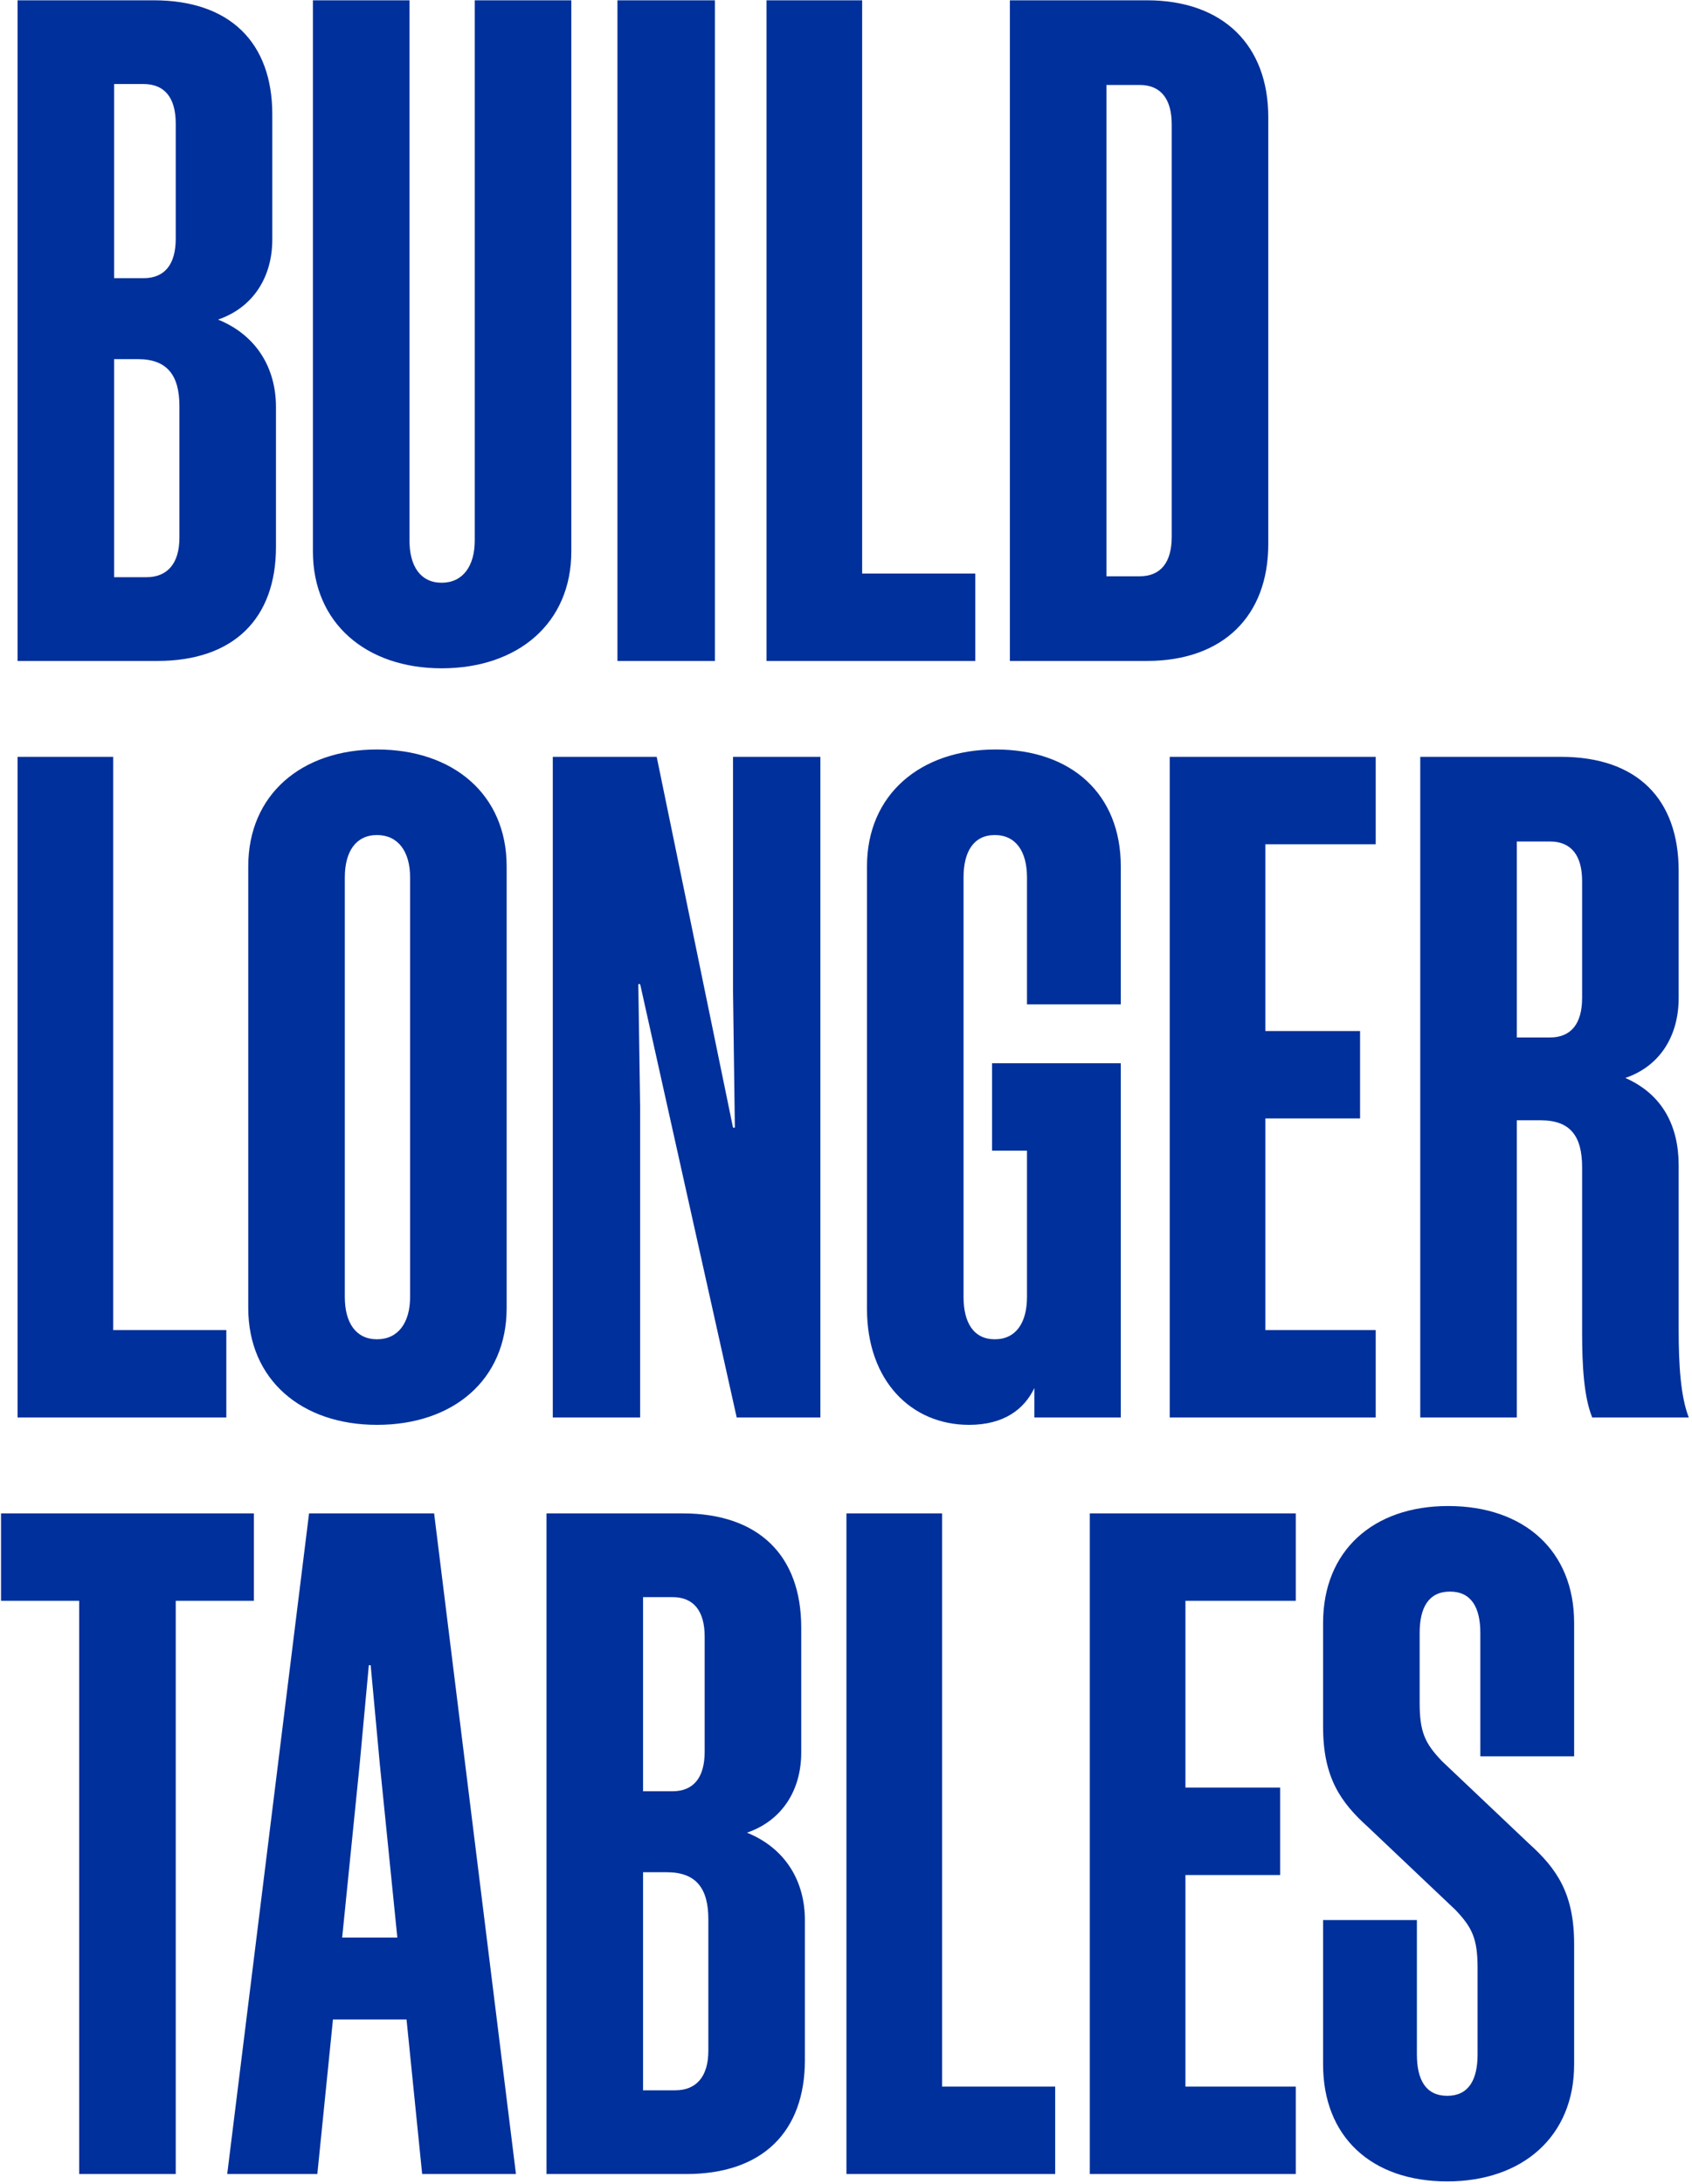 <?xml version="1.0" encoding="UTF-8"?> <svg xmlns="http://www.w3.org/2000/svg" width="414" height="534" viewBox="0 0 414 534" fill="none"><path d="M4.3 161.623L4.3 0.073L37.6 0.073C56.275 0.073 66.625 10.422 66.625 27.973V58.573C66.625 67.798 61.9 75.223 53.35 78.148C62.8 81.973 67.525 90.073 67.525 99.523V133.723C67.525 151.273 57.175 161.623 38.5 161.623H4.3ZM43 30.223C43 23.922 40.3 20.548 35.125 20.548H27.925L27.925 68.023H35.125C40.3 68.023 43 64.648 43 58.348V30.223ZM43.9 99.298C43.9 91.873 40.975 87.823 33.775 87.823H27.925V141.148H35.8C40.975 141.148 43.9 137.773 43.9 131.473L43.9 99.298ZM116.164 132.148V0.073L139.789 0.073V134.848C139.789 152.398 126.739 163.423 108.064 163.423C89.614 163.423 76.564 152.398 76.564 134.848V0.073L100.189 0.073V132.148C100.189 138.448 102.889 142.498 108.064 142.498C113.239 142.498 116.164 138.448 116.164 132.148ZM174.927 0.073V161.623H151.077V0.073L174.927 0.073ZM187.552 0.073L210.952 0.073V140.248H238.627V161.623H187.552V0.073ZM280.623 0.073C299.298 0.073 310.323 11.098 310.323 28.648V133.048C310.323 150.598 299.298 161.623 280.623 161.623H247.098V0.073L280.623 0.073ZM278.823 20.773H270.723V140.923H278.823C283.998 140.923 286.698 137.548 286.698 131.248V30.448C286.698 24.148 283.998 20.773 278.823 20.773ZM4.3 185.073H27.7L27.7 325.248H55.375V346.623H4.3L4.3 185.073ZM92.243 183.273C110.918 183.273 123.968 194.298 123.968 211.848L123.968 319.848C123.968 337.398 110.918 348.423 92.243 348.423C73.793 348.423 60.743 337.398 60.743 319.848V211.848C60.743 194.298 73.793 183.273 92.243 183.273ZM92.243 204.198C87.068 204.198 84.368 208.248 84.368 214.548L84.368 317.148C84.368 323.448 87.068 327.498 92.243 327.498C97.418 327.498 100.343 323.448 100.343 317.148L100.343 214.548C100.343 208.248 97.418 204.198 92.243 204.198ZM156.632 240.648H156.182L156.632 270.573V346.623H135.257V185.073H160.682L179.357 275.748H179.807L179.357 242.448V185.073H200.732V346.623H180.257L156.632 240.648ZM274.235 245.598H251.285V214.548C251.285 208.248 248.585 204.198 243.41 204.198C238.235 204.198 235.76 208.248 235.76 214.548V317.148C235.76 323.448 238.235 327.498 243.41 327.498C248.585 327.498 251.285 323.448 251.285 317.148V281.373H242.735V259.998H274.235V346.623H253.085V339.423C250.61 344.598 245.66 348.423 237.11 348.423C222.935 348.423 212.135 337.623 212.135 320.073V211.848C212.135 194.298 225.185 183.273 243.635 183.273C262.31 183.273 274.235 194.298 274.235 211.848V245.598ZM286.209 185.073H336.609V206.448H309.609V252.123H332.784V273.498H309.609V325.248H336.609V346.623H286.209V185.073ZM376.988 273.948H371.138V346.623H347.513V185.073H381.938C400.613 185.073 410.738 195.423 410.738 212.973V244.023C410.738 253.248 406.238 260.673 397.688 263.598C406.913 267.648 410.738 275.523 410.738 284.973V325.248C410.738 333.573 411.188 341.448 413.213 346.623H389.588C387.563 341.673 387.113 334.023 387.113 325.923V285.423C387.113 277.773 384.188 273.948 376.988 273.948ZM387.113 215.448C387.113 209.148 384.413 205.773 379.238 205.773H371.138V253.698H379.238C384.413 253.698 387.113 250.323 387.113 244.023V215.448ZM62.125 391.448H43V531.623H19.375L19.375 391.448H0.25L0.25 370.073H62.125V391.448ZM75.62 370.073H106.22L126.245 531.623H103.295L99.47 493.823H81.47L77.645 531.623H55.595L75.62 370.073ZM87.995 431.498L83.72 473.798H97.22L92.945 431.498L90.695 407.198H90.245L87.995 431.498ZM133.719 531.623L133.719 370.073H167.019C185.694 370.073 196.044 380.423 196.044 397.973V428.573C196.044 437.798 191.319 445.223 182.769 448.148C192.219 451.973 196.944 460.073 196.944 469.523V503.723C196.944 521.273 186.594 531.623 167.919 531.623H133.719ZM172.419 400.223C172.419 393.923 169.719 390.548 164.544 390.548H157.344V438.023H164.544C169.719 438.023 172.419 434.648 172.419 428.348V400.223ZM173.319 469.298C173.319 461.873 170.394 457.823 163.194 457.823H157.344V511.148H165.219C170.394 511.148 173.319 507.773 173.319 501.473V469.298ZM207.108 370.073H230.508V510.248H258.183V531.623H207.108L207.108 370.073ZM266.654 370.073H317.054V391.448H290.054V437.123H313.229V458.498H290.054V510.248H317.054V531.623H266.654V370.073ZM361.535 502.373V481.223C361.535 474.023 360.185 471.323 356.135 467.048L334.76 446.798C328.01 440.723 323.735 434.648 323.735 422.273V396.848C323.735 379.298 335.885 368.273 354.335 368.273C373.01 368.273 385.16 379.298 385.16 396.848V429.473H362.21V399.323C362.21 393.023 359.96 389.198 354.785 389.198C349.61 389.198 347.36 393.023 347.36 399.323V416.423C347.36 423.623 348.71 426.323 352.76 430.598L374.135 450.848C380.885 456.923 385.16 462.998 385.16 475.373V504.848C385.16 522.398 372.56 533.423 354.11 533.423C335.435 533.423 323.735 522.398 323.735 504.848V469.523H346.685V502.373C346.685 508.673 348.935 512.498 354.11 512.498C359.285 512.498 361.535 508.673 361.535 502.373Z" fill="#00309B"></path></svg> 